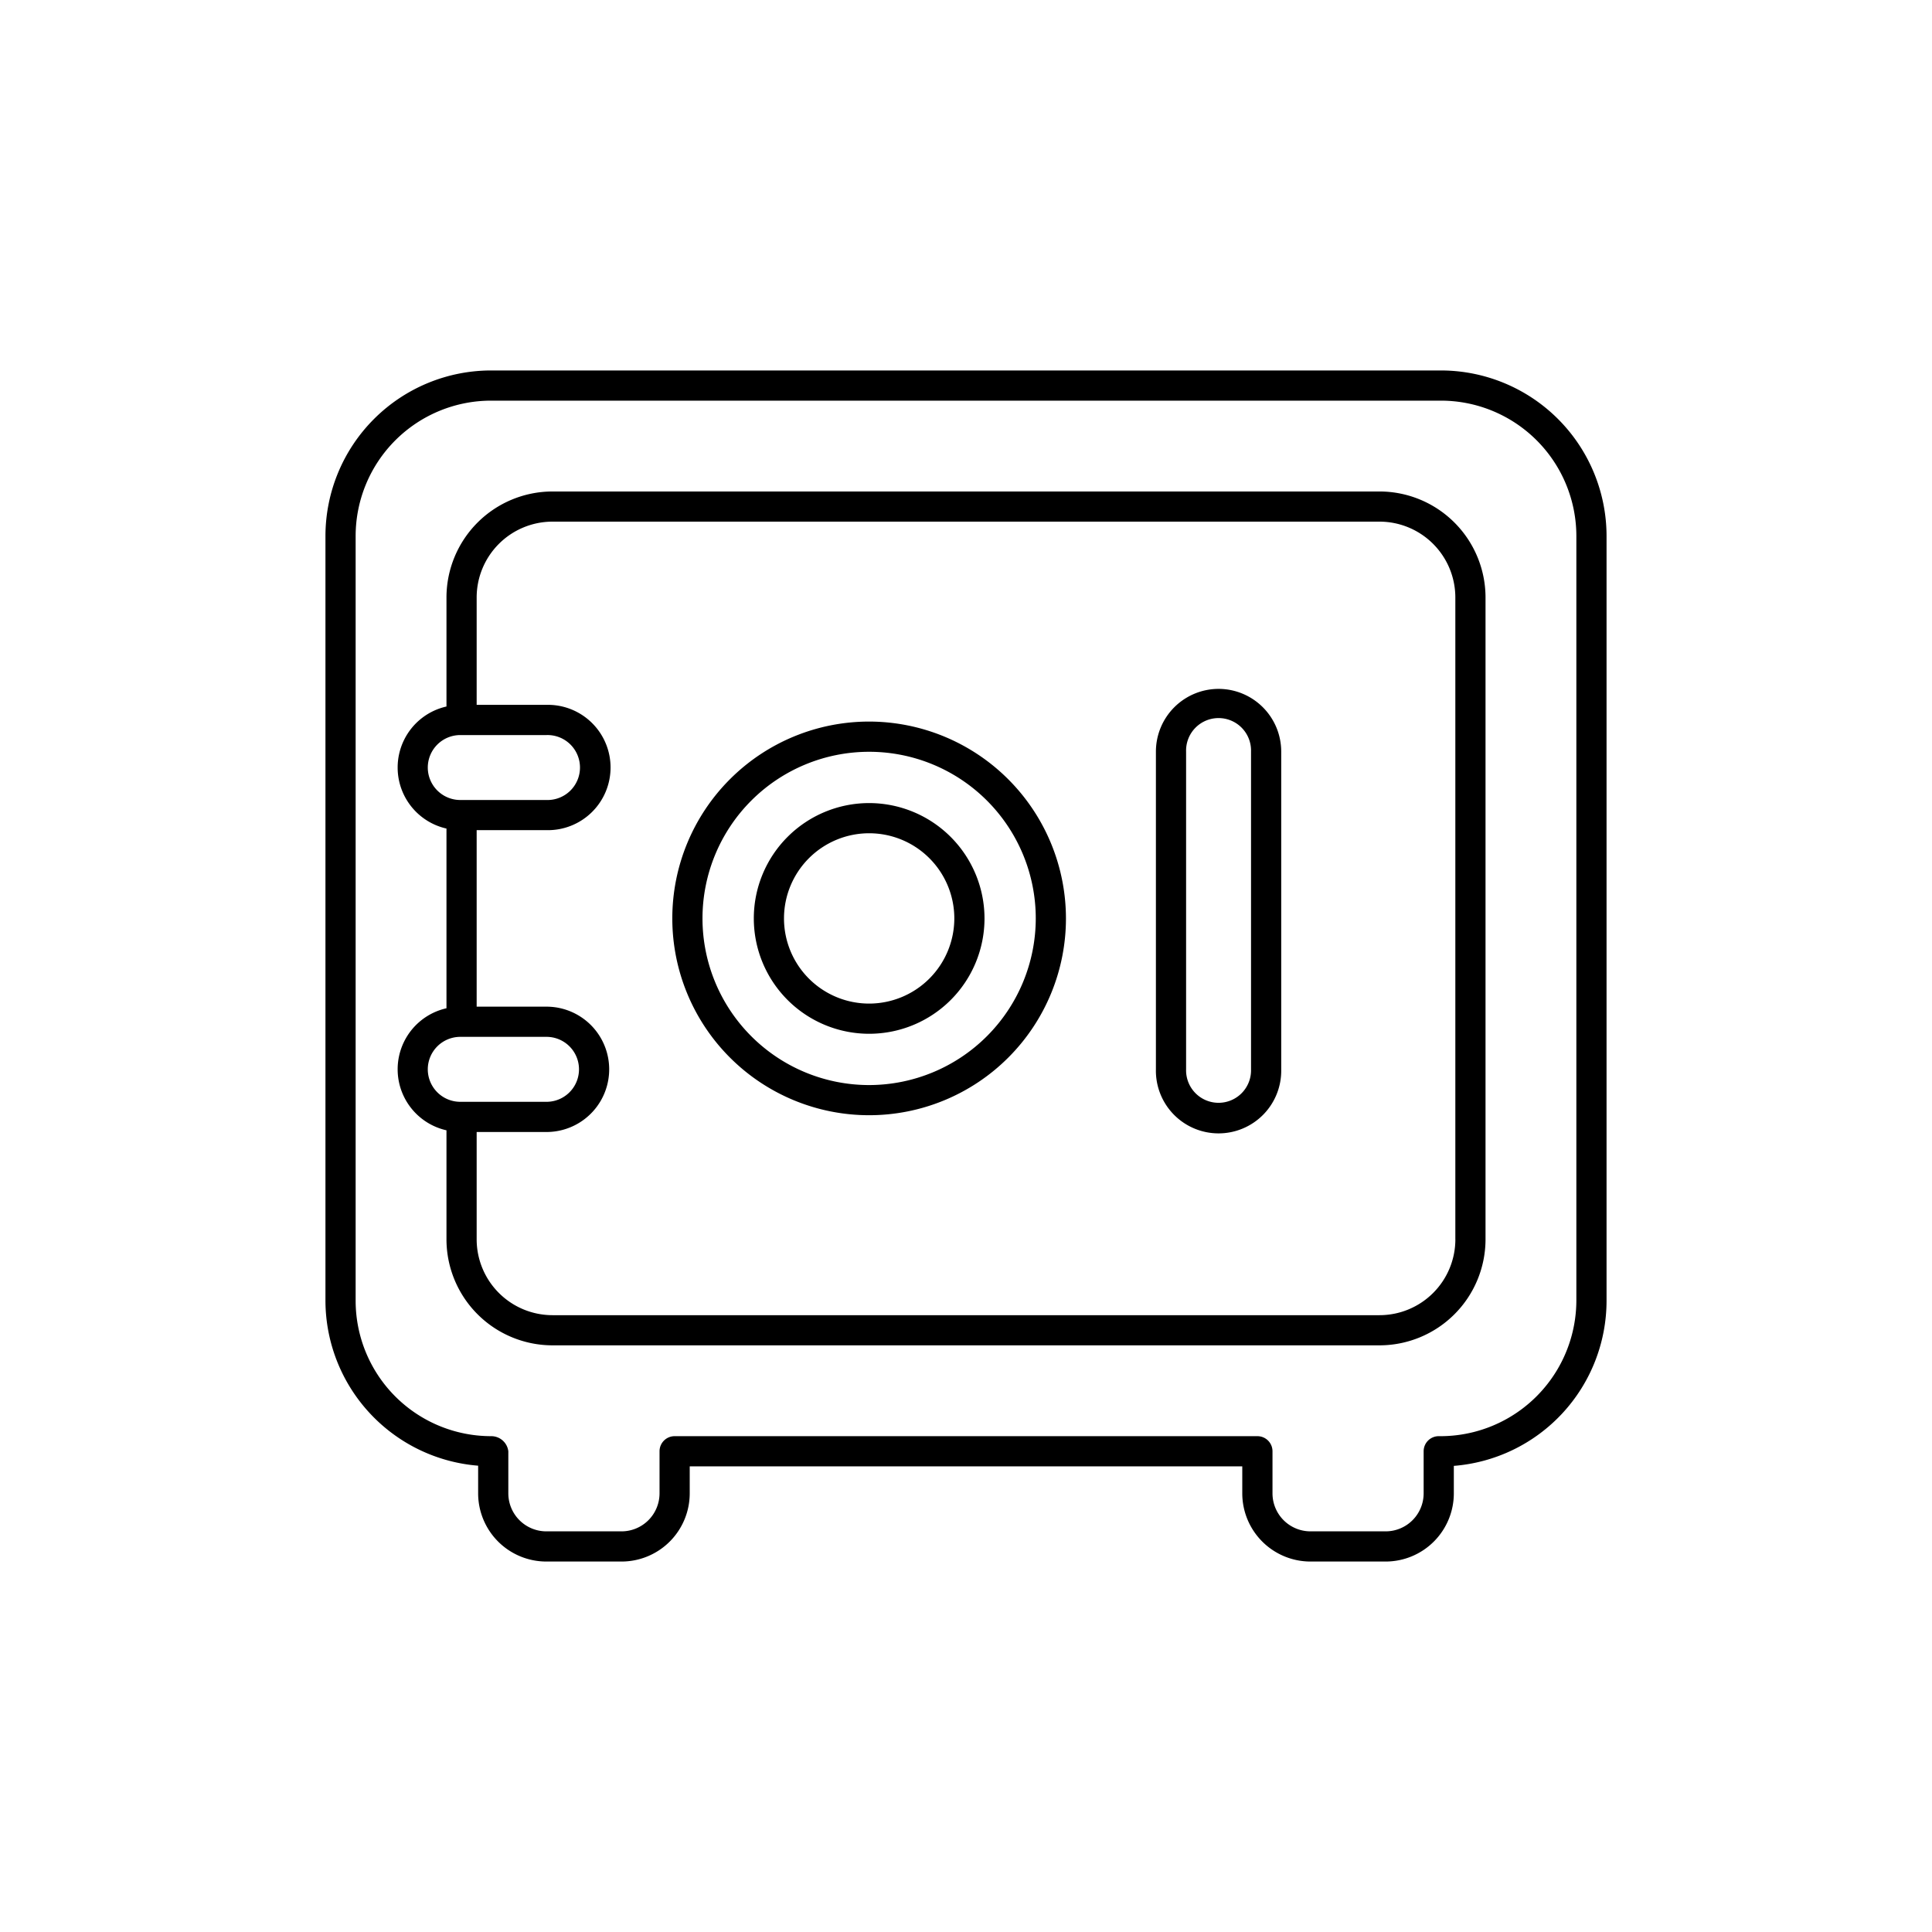 <svg xmlns="http://www.w3.org/2000/svg" width="64" height="64" viewBox="0 0 64 64"><path d="M47.735 12.272h-31.47a5.49 5.49 0 0 0-5.484 5.484v25.337a5.497 5.497 0 0 0 5.058 5.46v.917a2.26 2.26 0 0 0 2.258 2.258h2.493a2.26 2.26 0 0 0 2.258-2.258v-.895h18.304v.895a2.26 2.26 0 0 0 2.257 2.258h2.494a2.26 2.26 0 0 0 2.257-2.258v-.911a5.49 5.49 0 0 0 5.059-5.466V17.756a5.49 5.49 0 0 0-5.484-5.484zm4.484 30.82a4.505 4.505 0 0 1-4.559 4.483.5.5 0 0 0-.5.5v1.395a1.259 1.259 0 0 1-1.257 1.258H43.41a1.259 1.259 0 0 1-1.257-1.258v-1.395a.5.5 0 0 0-.5-.5H22.348a.5.5 0 0 0-.5.5v1.395a1.26 1.26 0 0 1-1.258 1.258h-2.493a1.26 1.26 0 0 1-1.258-1.258v-1.395a.569.569 0 0 0-.574-.5 4.488 4.488 0 0 1-4.484-4.482V17.756a4.488 4.488 0 0 1 4.484-4.484h31.47a4.489 4.489 0 0 1 4.484 4.484v25.337zm-6.52-26.811H18.301a3.515 3.515 0 0 0-3.511 3.511v3.612a2.072 2.072 0 0 0 0 4.043V33.4a2.072 2.072 0 0 0 0 4.043v3.613a3.515 3.515 0 0 0 3.51 3.51h27.4a3.515 3.515 0 0 0 3.51-3.51V19.792a3.515 3.515 0 0 0-3.51-3.511zm-31.528 9.145a1.077 1.077 0 0 1 1.076-1.076h2.857a1.076 1.076 0 1 1 0 2.151h-2.857a1.077 1.077 0 0 1-1.076-1.075zm0 9.997a1.077 1.077 0 0 1 1.076-1.076h2.857a1.076 1.076 0 1 1 0 2.152h-2.857a1.077 1.077 0 0 1-1.076-1.076zm34.04 5.634a2.514 2.514 0 0 1-2.512 2.51H18.301a2.514 2.514 0 0 1-2.511-2.51v-3.558h2.314a2.076 2.076 0 1 0 0-4.152H15.79V27.5h2.314a2.076 2.076 0 1 0 0-4.151H15.79v-3.558a2.514 2.514 0 0 1 2.51-2.511h27.4a2.514 2.514 0 0 1 2.51 2.511v21.265zM40.367 22.82a2.079 2.079 0 0 0-2.076 2.076v10.527a2.076 2.076 0 1 0 4.151 0V24.896a2.078 2.078 0 0 0-2.075-2.076zm1.075 12.603a1.076 1.076 0 1 1-2.151 0V24.896a1.076 1.076 0 1 1 2.151 0v10.527zm-12.651-11.52a6.52 6.52 0 1 0 6.52 6.52 6.527 6.527 0 0 0-6.52-6.52zm0 12.041a5.52 5.52 0 1 1 5.52-5.52 5.526 5.526 0 0 1-5.52 5.52zm0-9.341a3.821 3.821 0 1 0 3.822 3.82 3.826 3.826 0 0 0-3.822-3.82zm0 6.642a2.821 2.821 0 1 1 2.822-2.821 2.824 2.824 0 0 1-2.822 2.821z" class="a"/></svg>